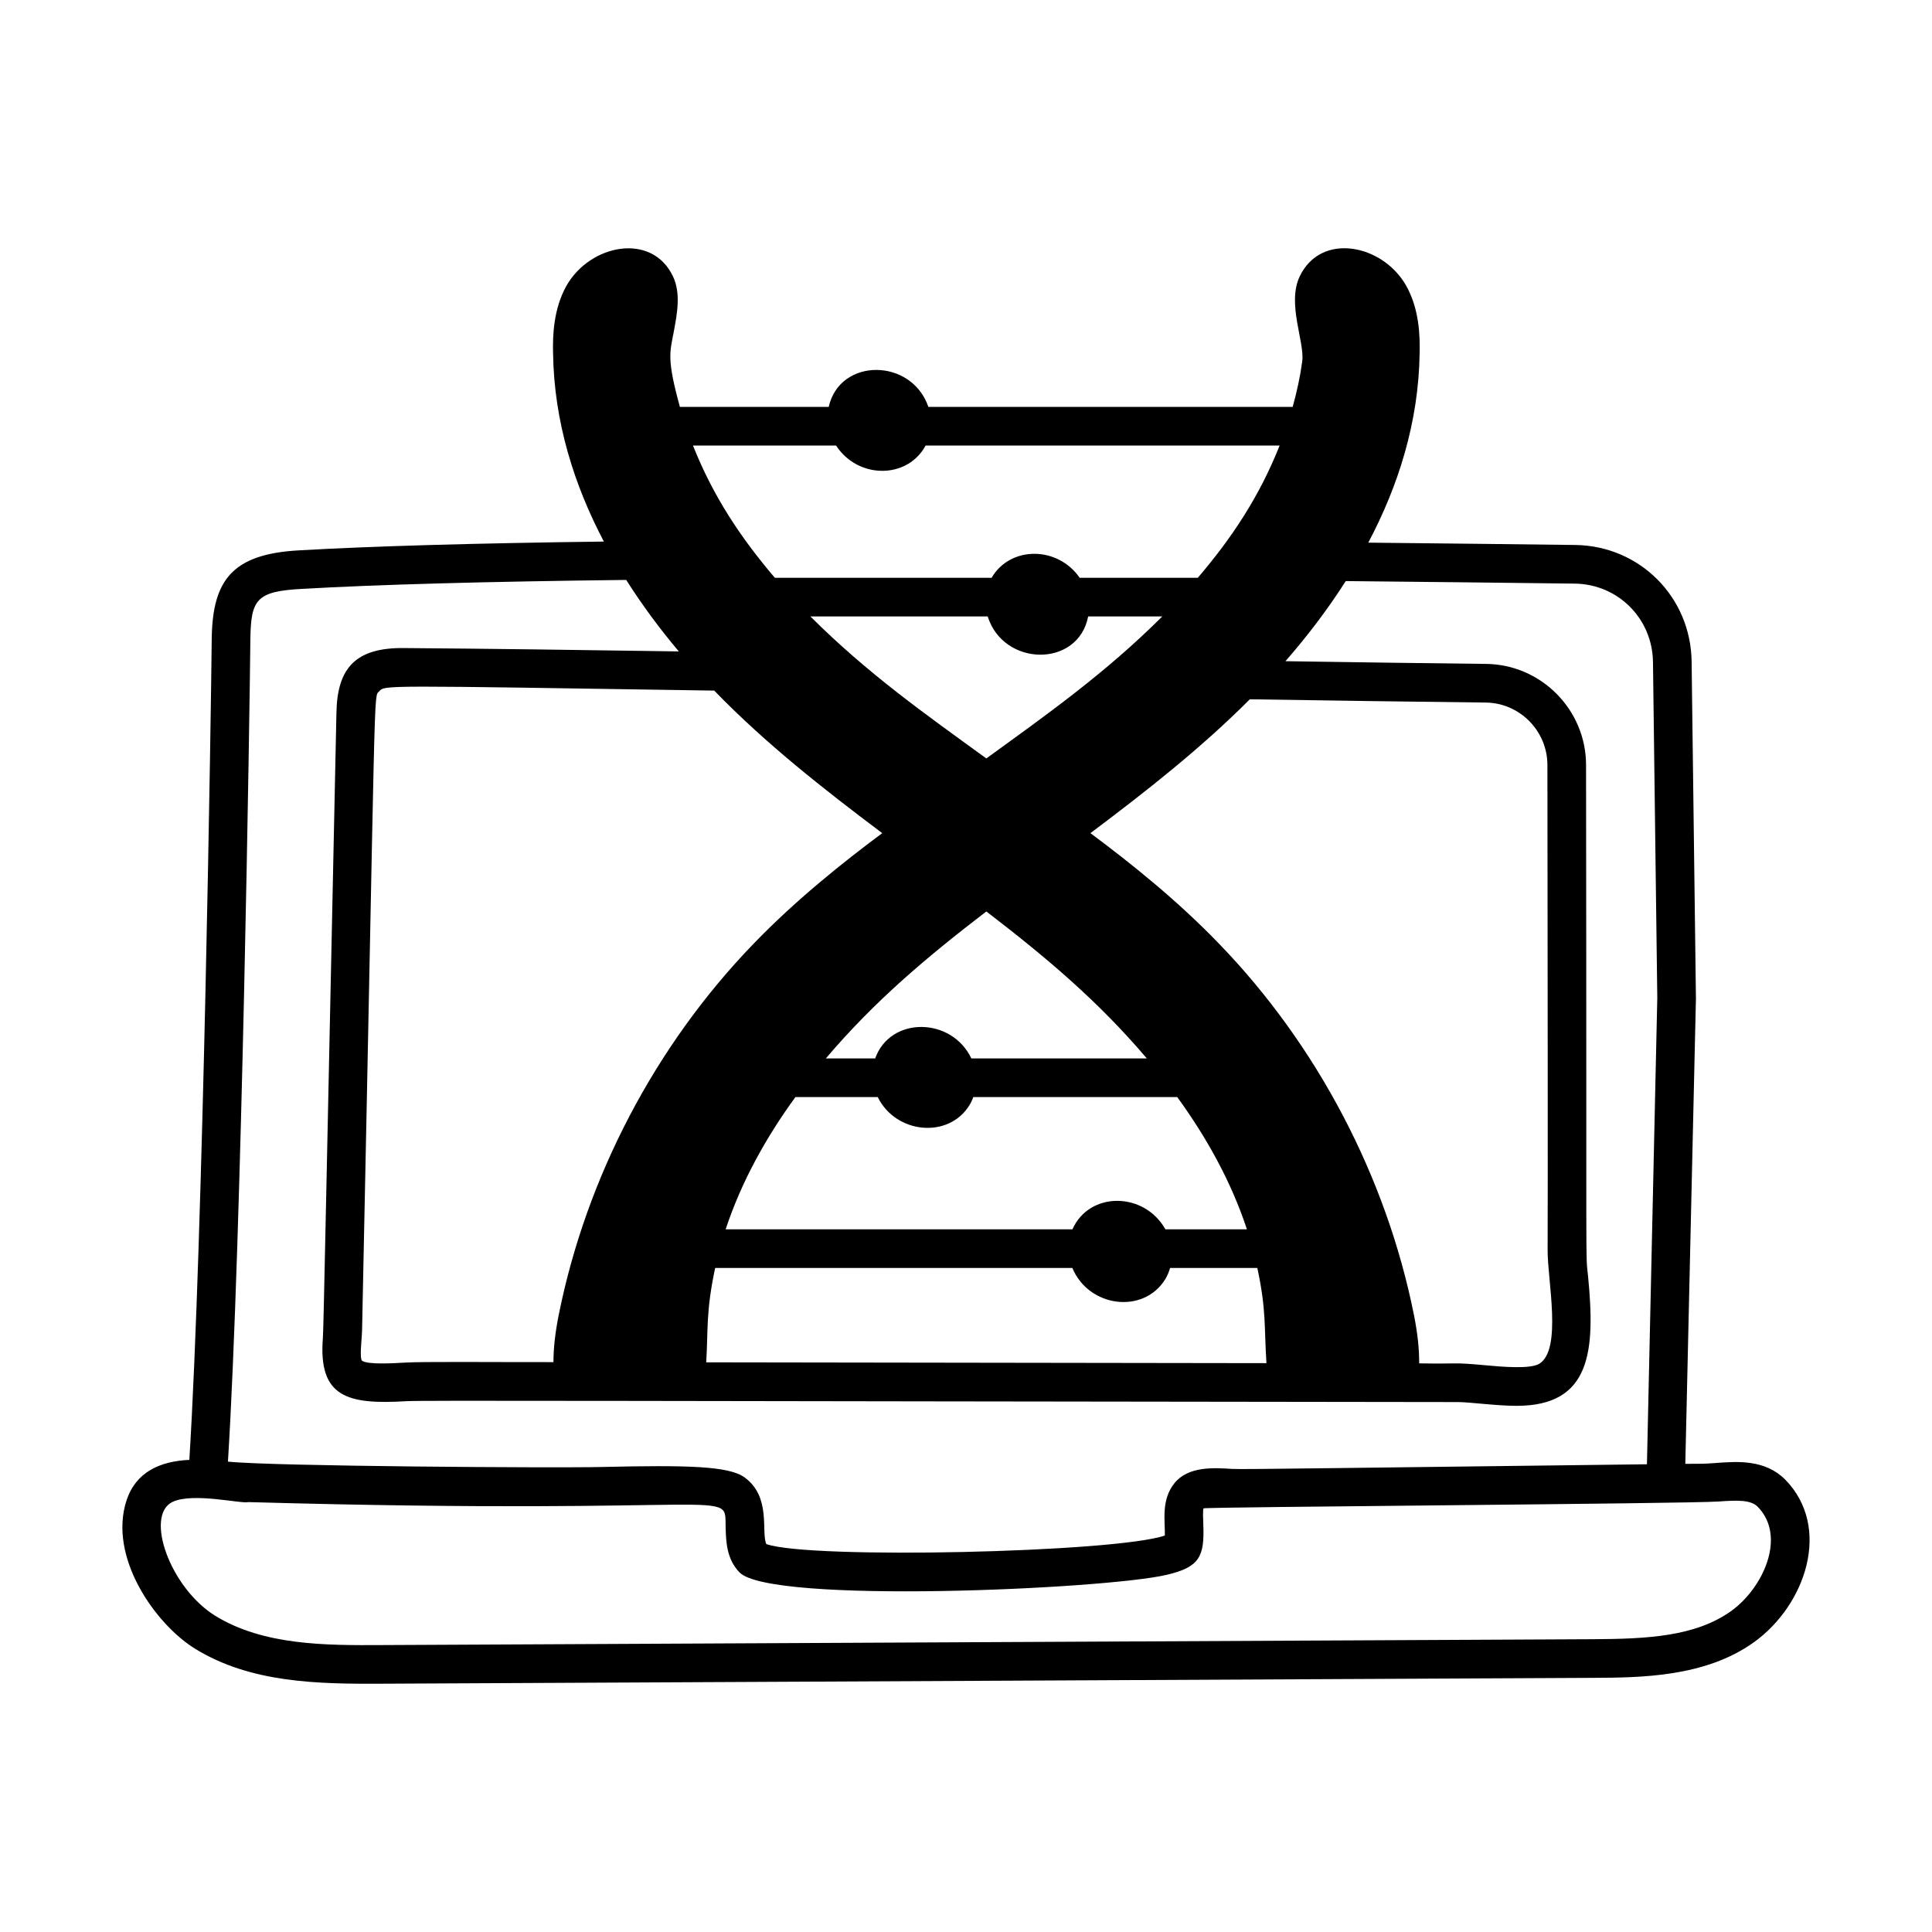 <svg width="64" height="64" viewBox="0 0 64 64" fill="none" xmlns="http://www.w3.org/2000/svg">
<path d="M56.844 48.463C56.34 48.499 56.467 48.485 55.828 48.492L56.18 33.07L56.037 21.915C56.01 19.775 54.316 18.079 52.179 18.053C50.156 18.028 47.83 18.001 45.326 17.976C46.318 16.103 46.993 13.996 47.027 11.707C47.042 11.109 47.012 10.225 46.577 9.456C45.797 8.09 43.754 7.676 43.052 9.162C42.625 10.068 43.228 11.334 43.137 11.979C43.07 12.478 42.96 12.979 42.821 13.48H30.754C30.198 11.854 27.819 11.838 27.452 13.48H22.523C22.083 11.889 22.192 11.666 22.314 11.019C22.434 10.381 22.558 9.72 22.295 9.159C21.597 7.682 19.551 8.09 18.769 9.459C18.336 10.225 18.306 11.109 18.321 11.7C18.354 13.978 19.022 16.074 20.004 17.94C15.72 17.995 12.323 18.092 9.909 18.231C7.696 18.351 7.047 19.218 7.014 21.126C6.994 23.335 6.728 41.081 6.272 48.36C5.296 48.405 4.504 48.763 4.193 49.698C3.575 51.576 5.139 53.796 6.458 54.614C8.302 55.751 10.521 55.786 12.656 55.775L52.778 55.581C54.341 55.572 56.482 55.561 58.097 54.404C58.097 54.404 58.098 54.404 58.098 54.404C59.818 53.168 60.684 50.606 59.146 49.022C58.48 48.346 57.572 48.409 56.844 48.463ZM50.991 45.176C50.687 45.362 49.73 45.275 49.159 45.222C48.082 45.124 48.413 45.186 47.012 45.163C47.015 44.691 46.96 44.173 46.84 43.565C45.925 38.99 43.633 34.623 40.389 31.269C39.006 29.831 37.449 28.587 36.122 27.599C37.963 26.217 39.78 24.792 41.402 23.165C44.229 23.209 46.892 23.247 49.217 23.273C50.342 23.285 51.258 24.212 51.26 25.338C51.267 30.667 51.277 40.049 51.267 41.411C51.261 42.406 51.755 44.709 50.991 45.176ZM32.719 20.421C33.244 22.094 35.716 22.125 36.047 20.421H38.502C36.605 22.313 34.624 23.709 32.674 25.124C30.627 23.639 28.73 22.302 26.846 20.421H32.719ZM38.605 40.723C37.907 39.475 36.088 39.456 35.526 40.723H24.038C24.566 39.123 25.395 37.652 26.349 36.342H29.076C29.676 37.563 31.425 37.733 32.116 36.608C32.168 36.523 32.208 36.433 32.242 36.342H38.998C39.951 37.653 40.779 39.123 41.306 40.723H38.605ZM32.177 35.062C31.525 33.687 29.493 33.657 28.991 35.062H27.357C28.965 33.168 30.674 31.726 32.674 30.193C34.676 31.729 36.384 33.17 37.99 35.062H32.177ZM29.225 27.599C27.898 28.587 26.342 29.831 24.959 31.267C21.714 34.622 19.422 38.99 18.507 43.566C18.39 44.156 18.334 44.662 18.334 45.122C16.037 45.124 14.018 45.101 13.386 45.139C13.029 45.16 12.194 45.211 11.993 45.077C11.903 44.973 11.987 44.366 11.994 44.066C12.456 22.107 12.368 23.113 12.561 22.902C12.756 22.691 12.555 22.706 23.66 22.877C25.344 24.617 27.282 26.139 29.225 27.599ZM23.691 42.003H35.523C36.067 43.312 37.883 43.544 38.602 42.373L38.602 42.372C38.674 42.255 38.723 42.13 38.761 42.003H41.651C41.955 43.426 41.873 43.95 41.953 45.156L23.394 45.129C23.46 44.067 23.38 43.449 23.691 42.003ZM27.696 14.76C28.429 15.882 30.067 15.87 30.661 14.76H42.389C41.717 16.451 40.807 17.82 39.678 19.141H35.767C35.031 18.078 33.46 18.083 32.848 19.141H25.669C24.547 17.826 23.63 16.456 22.956 14.76H27.696ZM8.294 21.142C8.316 19.859 8.5 19.59 9.98 19.509C12.513 19.363 16.131 19.264 20.744 19.211C21.282 20.059 21.873 20.851 22.487 21.579C19.25 21.53 16 21.487 13.405 21.468C11.735 21.441 11.174 22.175 11.145 23.602C10.818 38.868 10.721 44.014 10.696 44.316C10.538 46.292 11.516 46.533 13.463 46.416C14.022 46.384 20.155 46.413 48.283 46.445C48.692 46.446 49.571 46.57 50.239 46.57C52.703 46.57 52.846 44.759 52.609 42.303C52.515 41.323 52.565 43.318 52.54 25.337C52.538 23.513 51.054 22.013 49.232 21.993C47.229 21.971 44.975 21.939 42.582 21.903C43.286 21.098 43.967 20.21 44.58 19.249C47.364 19.276 49.944 19.306 52.164 19.333C53.6 19.35 54.739 20.491 54.757 21.931L54.9 33.064C54.861 34.823 55.033 27.048 54.557 48.506C44.719 48.622 41.163 48.681 40.822 48.66C40.208 48.62 39.367 48.566 38.908 49.129C38.453 49.689 38.6 50.395 38.587 50.866C36.965 51.431 26.825 51.661 25.385 51.149C25.205 50.756 25.559 49.585 24.662 48.939C24.142 48.563 22.777 48.53 19.922 48.596C18.43 48.632 9.039 48.575 7.551 48.418C8.008 41.09 8.274 23.348 8.294 21.142ZM57.352 53.364C56.164 54.214 54.575 54.291 52.772 54.301L12.65 54.495C10.818 54.505 8.736 54.514 7.131 53.526C5.63 52.595 4.786 50.203 5.714 49.753C6.396 49.43 7.999 49.824 8.231 49.759C24.717 50.223 23.997 49.239 24.038 50.618C24.052 51.074 24.069 51.641 24.496 52.087C25.528 53.147 36.601 52.647 38.645 52.169C39.732 51.914 39.904 51.572 39.861 50.505C39.854 50.32 39.842 50.01 39.87 49.966C39.956 49.918 55.851 49.815 56.936 49.739C57.567 49.694 57.999 49.682 58.23 49.917C59.19 50.903 58.401 52.608 57.352 53.364Z" fill="black"/>
</svg>
